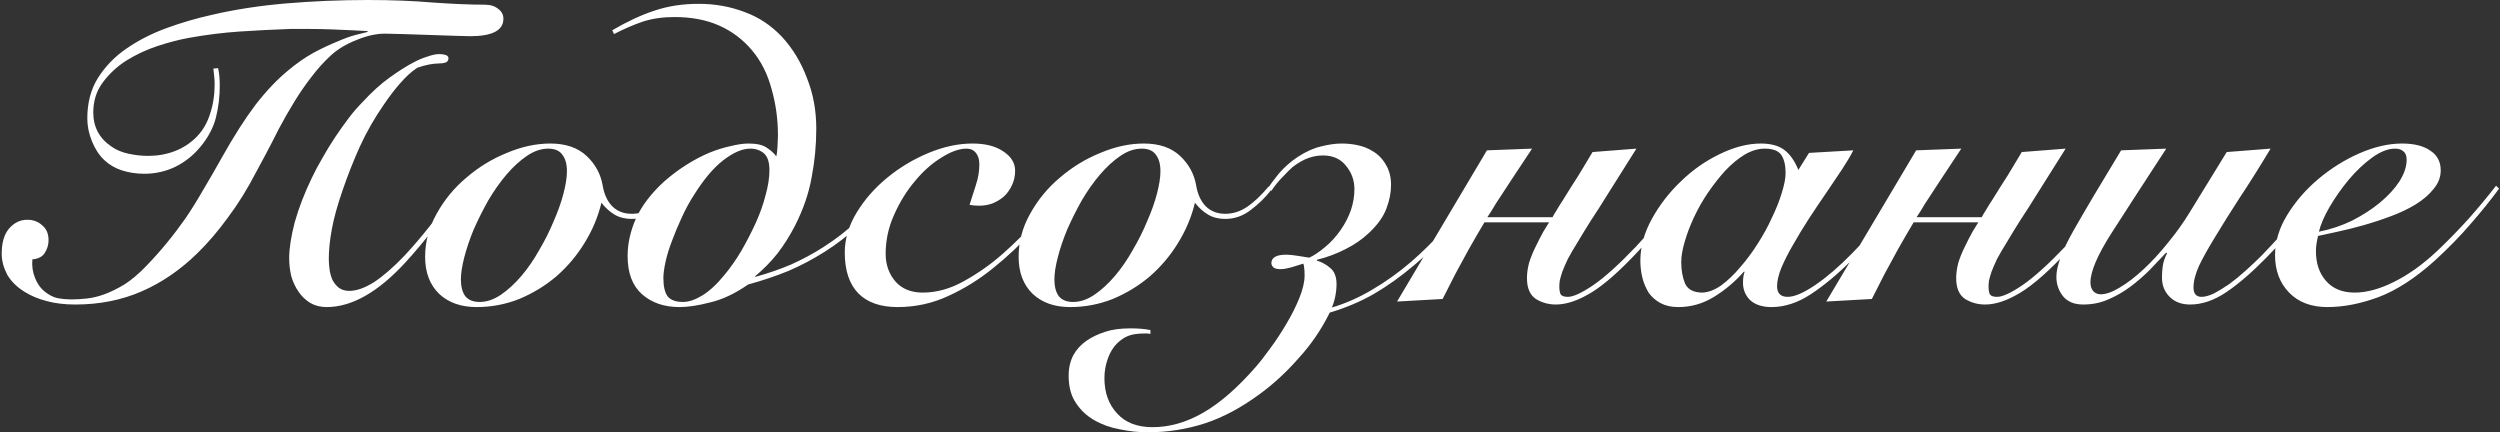 <?xml version="1.0" encoding="UTF-8"?> <svg xmlns="http://www.w3.org/2000/svg" width="1174" height="203" viewBox="0 0 1174 203" fill="none"><rect x="0" y="0" width="1174" height="203" fill="#333333" stroke="none"/><path d="M172.6 14.6C170.6 14.467 168.067 14.333 165 14.2C162.067 14.067 158.933 13.933 155.6 13.8C152.267 13.667 148.867 13.6 145.4 13.6C142.067 13.6 139 13.6 136.2 13.6C128.467 13.867 120.6 14.267 112.6 14.8C104.733 15.333 96.733 16.333 88.6 17.8C84.2 18.6 79.333 19.867 74 21.6C68.8 23.333 63.933 25.6 59.4 28.4C55 31.2 51.267 34.667 48.2 38.8C45.267 42.8 43.8 47.467 43.8 52.8C43.8 59.733 46.733 65.133 52.6 69C54.733 70.467 57.333 71.533 60.4 72.2C63.467 72.867 66.533 73.2 69.6 73.2C74 73.2 78.133 72.467 82 71C85.867 69.533 89.267 67.333 92.2 64.4C95.133 61.467 97.267 57.867 98.6 53.6C100.067 49.333 100.8 44.6 100.8 39.4C100.8 38.333 100.733 37.2 100.6 36C100.467 34.667 100.333 33.4 100.2 32.2L102.4 32C102.933 34.133 103.2 36.867 103.2 40.2C103.2 45.4 102.6 50.4 101.4 55.2C100.2 59.867 97.867 64.333 94.4 68.6C90.933 72.867 86.867 76.133 82.2 78.4C77.667 80.533 72.867 81.6 67.8 81.6C64.067 81.6 60.533 81.067 57.2 80C54 78.933 51.267 77.333 49 75.2C46.6 72.933 44.667 70 43.2 66.4C41.733 62.8 41 59.2 41 55.6C41 48.267 42.667 41.933 46 36.6C49.467 31.133 53.933 26.533 59.4 22.8C65 18.933 71.267 15.733 78.2 13.2C85.133 10.667 92.2 8.6 99.4 7C110.2 4.467 121.867 2.667 134.4 1.6C147.067 0.533 159.867 -8.58307e-06 172.8 -8.58307e-06C183.867 -8.58307e-06 194.067 0.4 203.4 1.2C212.867 1.867 220.933 2.2 227.6 2.2C230.267 2.2 232.4 2.867 234 4.2C235.6 5.4 236.4 6.933 236.4 8.8C236.4 14.267 231.2 17 220.8 17C219.467 17 216.933 16.933 213.2 16.8C209.6 16.667 205.667 16.533 201.4 16.4C197.133 16.267 193.067 16.133 189.2 16C185.333 15.867 182.533 15.8 180.8 15.8C176.667 15.8 172.2 16.8 167.4 18.8C162.6 20.667 158.6 23.067 155.4 26C152.067 29.067 149 32.467 146.2 36.2C143.4 39.8 140.733 43.667 138.2 47.8C135.667 51.933 133.267 56.133 131 60.4C128.867 64.667 126.733 68.8 124.6 72.8L120.4 80.6C116.267 88.6 111.8 95.8 107 102.2C102.333 108.6 97.6 114.133 92.8 118.8C84.8 126.667 76.067 132.667 66.6 136.8C57.133 140.933 46.733 143 35.4 143C30.333 143 25.867 142.467 22 141.4C18.267 140.467 14.867 139.067 11.8 137.2C8.067 134.933 5.267 132.2 3.4 129C1.667 125.667 0.8 122.4 0.8 119.2C0.8 114 1.933 110.067 4.2 107.4C6.6 104.6 9.467 103.2 12.8 103.2C15.6 103.2 17.933 104.067 19.8 105.8C21.8 107.4 22.8 109.733 22.8 112.8C22.8 114.933 22.2 116.933 21 118.8C19.933 120.533 18 121.533 15.2 121.8C14.933 124.867 15.333 127.733 16.4 130.4C17.467 133.067 18.867 135.133 20.6 136.6C22.867 138.467 25 139.6 27 140C29.133 140.4 31.4 140.6 33.8 140.6C35.8 140.6 38.067 140.467 40.6 140.2C43.267 139.933 46.067 139.267 49 138.2C51.933 137.133 55.067 135.6 58.4 133.6C61.733 131.467 65.133 128.6 68.6 125C72.2 121.267 75.467 117.6 78.4 114C81.467 110.267 84.4 106.4 87.2 102.4C90 98.267 92.733 93.867 95.4 89.2C98.2 84.533 101.2 79.333 104.4 73.6C109.867 63.867 115.067 55.733 120 49.2C125.067 42.667 130.2 37.267 135.4 33C139.4 29.667 143.333 26.933 147.2 24.8C151.2 22.667 154.867 20.933 158.2 19.6C161.533 18.133 164.467 17.067 167 16.4C169.533 15.733 171.4 15.267 172.6 15V14.6ZM217 88.8C211.933 96.133 207.333 102.533 203.2 108C199.067 113.333 194.867 118.333 190.6 123C177.667 137.133 165.267 144.2 153.4 144.2C150.467 144.2 147.867 143.533 145.6 142.2C143.467 140.867 141.667 139.133 140.2 137C138.733 134.867 137.6 132.467 136.8 129.8C136.133 127 135.8 124.133 135.8 121.2C135.8 116.667 136.667 111.067 138.4 104.4C140.267 97.733 142.933 90.8 146.4 83.6C147.867 80.533 149.533 77.4 151.4 74.2C153.267 70.867 155.267 67.6 157.4 64.4C159.533 61.2 161.667 58.2 163.8 55.4C165.933 52.6 168 50.2 170 48.2C174.533 43.267 178.867 39.333 183 36.4C187.267 33.333 191.067 30.933 194.4 29.2C196.4 28.133 198.467 27.267 200.6 26.6C202.867 25.8 204.733 25.4 206.2 25.4C207.4 25.4 208.4 25.533 209.2 25.8C210.133 26.067 210.6 26.6 210.6 27.4C210.6 28.333 210.133 29 209.2 29.4C208.267 29.667 207.267 29.8 206.2 29.8C203.267 29.8 199.867 30.467 196 31.8C193.333 33.533 190.733 35.867 188.2 38.8C185.667 41.6 183 45.067 180.2 49.2C175.933 55.333 172.2 61.867 169 68.8C165.933 75.6 163.2 82.533 160.8 89.6C158.4 96.533 156.733 102.6 155.8 107.8C154.867 112.867 154.4 117.467 154.4 121.6C154.4 123.2 154.533 124.933 154.8 126.8C155.067 128.533 155.533 130.133 156.2 131.6C157 133.067 158 134.267 159.2 135.2C160.533 136.133 162.133 136.6 164 136.6C167.467 136.6 171.4 135.2 175.8 132.4C180.2 129.467 184.933 125.333 190 120C193.867 115.867 197.8 111.267 201.8 106.2C205.933 101 210.4 94.8 215.2 87.6L217 88.8ZM318.236 89.2C315.569 92.667 312.369 95.8 308.636 98.6C305.036 101.4 301.036 102.8 296.636 102.8C293.569 102.8 290.903 102.133 288.636 100.8C286.369 99.467 284.303 97.6 282.436 95.2C280.836 101.867 278.169 108.2 274.436 114.2C270.836 120.067 266.436 125.267 261.236 129.8C256.036 134.2 250.236 137.733 243.836 140.4C237.436 142.933 230.769 144.2 223.836 144.2C216.503 144.2 210.636 142.133 206.236 138C201.836 133.733 199.636 127.933 199.636 120.6C199.636 113.533 201.436 106.8 205.036 100.4C208.636 93.867 213.303 88.2 219.036 83.4C224.769 78.467 231.103 74.6 238.036 71.8C244.969 68.867 251.769 67.4 258.436 67.4C265.636 67.4 271.303 69.333 275.436 73.2C279.569 77.067 282.103 81.733 283.036 87.2C283.703 91.2 285.169 94.4 287.436 96.8C289.836 99.2 292.903 100.4 296.636 100.4C300.236 100.4 303.636 99.333 306.836 97.2C310.036 95.067 313.436 91.867 317.036 87.6L318.236 89.2ZM225.236 141.8C228.569 141.8 231.903 140.667 235.236 138.4C238.569 136.133 241.769 133.2 244.836 129.6C247.903 126 250.703 121.933 253.236 117.4C255.903 112.867 258.169 108.333 260.036 103.8C262.036 99.267 263.569 94.933 264.636 90.8C265.703 86.667 266.236 83.2 266.236 80.4C266.236 77.067 265.503 74.467 264.036 72.6C262.703 70.733 260.503 69.8 257.436 69.8C254.103 69.8 250.769 70.933 247.436 73.2C244.103 75.467 240.903 78.4 237.836 82C234.769 85.6 231.903 89.667 229.236 94.2C226.703 98.733 224.436 103.267 222.436 107.8C220.569 112.333 219.103 116.667 218.036 120.8C216.969 124.933 216.436 128.4 216.436 131.2C216.436 134.533 217.103 137.133 218.436 139C219.903 140.867 222.169 141.8 225.236 141.8ZM320.725 141.8C323.392 141.8 326.392 140.8 329.725 138.8C333.192 136.667 336.658 133.467 340.125 129.2C342.925 125.867 345.592 122.067 348.125 117.8C350.658 113.4 352.925 109 354.925 104.6C356.925 100.2 358.458 95.867 359.525 91.6C360.725 87.333 361.325 83.467 361.325 80C361.325 76.133 360.458 73.467 358.725 72C356.992 70.533 354.858 69.8 352.325 69.8C348.592 69.8 344.392 71.6 339.725 75.2C335.192 78.667 330.658 84 326.125 91.2C323.858 94.667 321.858 98.333 320.125 102.2C318.392 105.933 316.858 109.6 315.525 113.2C314.192 116.667 313.192 119.933 312.525 123C311.858 126.067 311.525 128.6 311.525 130.6C311.525 134.467 312.192 137.333 313.525 139.2C314.992 140.933 317.392 141.8 320.725 141.8ZM418.125 89.4C413.858 95.133 409.058 100.467 403.725 105.4C398.525 110.333 393.058 114.6 387.325 118.2C381.858 121.667 376.192 124.667 370.325 127.2C364.458 129.6 358.125 131.733 351.325 133.6C345.192 137.867 339.258 140.667 333.525 142C327.925 143.467 323.125 144.2 319.125 144.2C311.925 144.2 306.058 142.2 301.525 138.2C296.992 134.2 294.725 128.2 294.725 120.2C294.725 114.333 296.058 108.4 298.725 102.4C301.525 96.4 305.925 90.667 311.925 85.2C315.258 82.267 318.725 79.667 322.325 77.4C325.925 75.133 329.458 73.267 332.925 71.8C336.525 70.333 339.925 69.267 343.125 68.6C346.325 67.8 349.125 67.4 351.525 67.4C355.392 67.4 358.258 68.067 360.125 69.4C361.992 70.6 363.458 71.933 364.525 73.4C364.792 72.6 364.992 71.067 365.125 68.8C365.258 66.533 365.325 64.8 365.325 63.6C365.325 56 364.325 48.733 362.325 41.8C360.458 34.733 357.392 28.667 353.125 23.6C348.858 18.533 343.725 14.667 337.725 12C331.725 9.333 324.725 8 316.725 8C311.125 8 306.125 8.733 301.725 10.2C297.458 11.667 292.992 13.6 288.325 16L287.525 14.2C294.592 10.067 301.192 7 307.325 5C313.592 2.867 320.525 1.8 328.125 1.8C335.725 1.8 342.858 3.067 349.525 5.6C356.192 8 362.058 11.867 367.125 17.2C372.192 22.667 376.125 29.133 378.925 36.6C381.858 43.933 383.325 51.867 383.325 60.4C383.325 68.133 382.592 75.8 381.125 83.4C379.792 90.867 377.192 98.4 373.325 106C370.925 110.667 368.192 115 365.125 119C362.058 122.867 358.525 126.467 354.525 129.8L354.725 130C360.592 128.4 366.192 126.467 371.525 124.2C376.858 121.8 381.925 119.067 386.725 116C398.058 108.8 408.192 99.333 417.125 87.6L418.125 89.4ZM501.102 89.4C496.168 95.4 490.835 101.667 485.102 108.2C479.368 114.6 473.168 120.467 466.502 125.8C459.968 131.133 452.902 135.533 445.302 139C437.835 142.467 429.902 144.2 421.502 144.2C413.502 144.2 407.368 142.067 403.102 137.8C398.835 133.4 396.702 127 396.702 118.6C396.702 112.2 398.568 105.933 402.302 99.8C406.035 93.667 410.835 88.2 416.702 83.4C422.568 78.6 429.035 74.733 436.102 71.8C443.168 68.867 450.035 67.4 456.702 67.4C462.835 67.4 467.702 68.667 471.302 71.2C474.902 73.6 476.702 76.6 476.702 80.2C476.702 82.733 476.168 85.067 475.102 87.2C474.168 89.2 472.902 90.933 471.302 92.4C469.702 93.733 467.902 94.8 465.902 95.6C463.902 96.267 461.902 96.6 459.902 96.6C458.168 96.6 456.635 96.467 455.302 96.2C456.235 93.133 457.235 90 458.302 86.8C459.368 83.6 459.902 80.4 459.902 77.2C459.902 74.933 459.368 73.133 458.302 71.8C457.235 70.467 455.768 69.8 453.902 69.8C450.435 69.8 446.502 71.2 442.102 74C437.702 76.667 433.568 80.333 429.702 85C425.835 89.533 422.568 94.8 419.902 100.8C417.235 106.667 415.902 112.8 415.902 119.2C415.902 124.267 417.435 128.6 420.502 132.2C423.568 135.667 427.835 137.4 433.302 137.4C439.835 137.4 446.302 135.6 452.702 132C459.235 128.4 465.368 124.067 471.102 119C476.968 113.8 482.302 108.467 487.102 103C491.902 97.4 495.968 92.6 499.302 88.6L501.102 89.4ZM596.947 89.2C594.28 92.667 591.08 95.8 587.347 98.6C583.747 101.4 579.747 102.8 575.347 102.8C572.28 102.8 569.614 102.133 567.347 100.8C565.08 99.467 563.014 97.6 561.147 95.2C559.547 101.867 556.88 108.2 553.147 114.2C549.547 120.067 545.147 125.267 539.947 129.8C534.747 134.2 528.947 137.733 522.547 140.4C516.147 142.933 509.48 144.2 502.547 144.2C495.214 144.2 489.347 142.133 484.947 138C480.547 133.733 478.347 127.933 478.347 120.6C478.347 113.533 480.147 106.8 483.747 100.4C487.347 93.867 492.014 88.2 497.747 83.4C503.48 78.467 509.814 74.6 516.747 71.8C523.68 68.867 530.48 67.4 537.147 67.4C544.347 67.4 550.014 69.333 554.147 73.2C558.28 77.067 560.814 81.733 561.747 87.2C562.414 91.2 563.88 94.4 566.147 96.8C568.547 99.2 571.614 100.4 575.347 100.4C578.947 100.4 582.347 99.333 585.547 97.2C588.747 95.067 592.147 91.867 595.747 87.6L596.947 89.2ZM503.947 141.8C507.28 141.8 510.614 140.667 513.947 138.4C517.28 136.133 520.48 133.2 523.547 129.6C526.614 126 529.414 121.933 531.947 117.4C534.614 112.867 536.88 108.333 538.747 103.8C540.747 99.267 542.28 94.933 543.347 90.8C544.414 86.667 544.947 83.2 544.947 80.4C544.947 77.067 544.214 74.467 542.747 72.6C541.414 70.733 539.214 69.8 536.147 69.8C532.814 69.8 529.48 70.933 526.147 73.2C522.814 75.467 519.614 78.4 516.547 82C513.48 85.6 510.614 89.667 507.947 94.2C505.414 98.733 503.147 103.267 501.147 107.8C499.28 112.333 497.814 116.667 496.747 120.8C495.68 124.933 495.147 128.4 495.147 131.2C495.147 134.533 495.814 137.133 497.147 139C498.614 140.867 500.88 141.8 503.947 141.8ZM540.236 156.8C539.569 156.667 539.103 156.6 538.836 156.6C538.569 156.6 538.169 156.6 537.636 156.6C534.169 156.6 531.503 157 529.636 157.8C527.769 158.6 526.036 159.8 524.436 161.4C522.703 163.133 521.303 165.467 520.236 168.4C519.169 171.333 518.636 174.4 518.636 177.6C518.636 184.4 520.636 189.933 524.636 194.2C528.503 198.467 534.036 200.6 541.236 200.6C549.236 200.6 557.169 198.333 565.036 193.8C572.903 189.267 581.036 182.2 589.436 172.6C591.569 170.2 593.969 167.133 596.636 163.4C599.303 159.8 601.836 155.933 604.236 151.8C606.636 147.8 608.636 143.8 610.236 139.8C611.836 135.8 612.636 132.333 612.636 129.4C612.636 127.533 612.569 126.333 612.436 125.8C612.436 125.133 612.303 124.467 612.036 123.8C610.169 124.333 608.236 124.933 606.236 125.6C604.236 126.133 602.636 126.4 601.436 126.4C599.836 126.4 598.703 126.133 598.036 125.6C597.369 124.933 597.036 124.267 597.036 123.6C597.036 120.933 599.369 119.6 604.036 119.6C605.503 119.6 607.436 119.8 609.836 120.2C612.236 120.6 613.903 120.867 614.836 121C617.103 119.933 619.503 118.333 622.036 116.2C624.703 114.067 627.169 111.4 629.436 108.2C633.836 101.933 636.036 95.467 636.036 88.8C636.036 84.667 634.703 81 632.036 77.8C629.503 74.6 625.903 73 621.236 73C618.969 73 616.703 73.4 614.436 74.2C612.169 75 609.703 76.4 607.036 78.4C605.569 79.733 603.969 81.333 602.236 83.2C600.503 84.933 598.769 87.067 597.036 89.6L595.236 88.6C596.569 86.6 598.369 84.2 600.636 81.4C603.036 78.6 605.903 76.067 609.236 73.8C613.103 71.267 616.769 69.6 620.236 68.8C623.836 67.867 627.103 67.4 630.036 67.4C632.703 67.4 635.236 67.667 637.636 68.2C640.169 68.733 642.503 69.667 644.636 71C647.169 72.467 649.236 74.6 650.836 77.4C652.436 80.067 653.236 83.2 653.236 86.8C653.236 90.4 652.503 94.133 651.036 98C649.569 101.867 646.836 105.667 642.836 109.4C639.769 112.333 636.103 114.867 631.836 117C627.703 119.133 623.236 120.8 618.436 122V122.4C620.703 123.067 622.769 124.2 624.636 125.8C626.636 127.4 627.636 129.933 627.636 133.4C627.636 135.267 627.436 137.2 627.036 139.2C626.636 141.2 626.103 142.933 625.436 144.4C631.836 142.533 638.169 139.733 644.436 136C650.836 132.267 656.969 127.867 662.836 122.8C667.903 118.4 673.036 113.333 678.236 107.6C683.569 101.733 688.969 95 694.436 87.4L696.036 89C690.836 96.467 685.636 103.067 680.436 108.8C675.236 114.533 669.836 119.733 664.236 124.4C657.969 129.733 651.636 134.267 645.236 138C638.969 141.6 632.036 144.533 624.436 146.8C620.569 154.667 615.703 161.8 609.836 168.2C604.103 174.733 598.036 180.333 591.636 185C582.969 191.4 574.369 196 565.836 198.8C557.169 201.6 548.236 203 539.036 203C534.636 203 530.236 202.533 525.836 201.6C521.436 200.8 517.503 199.4 514.036 197.4C510.436 195.4 507.503 192.667 505.236 189.2C502.969 185.867 501.836 181.6 501.836 176.4C501.836 172.8 502.569 169.6 504.036 166.8C505.503 164.133 507.569 161.867 510.236 160C512.769 158.267 515.703 156.867 519.036 155.8C522.236 154.733 526.169 154.2 530.836 154.2C534.569 154.2 537.703 154.467 540.236 155V156.8ZM794.459 88.2C789.793 94.2 785.393 99.667 781.259 104.6C777.126 109.4 773.259 113.733 769.659 117.6C760.859 127.067 753.393 133.667 747.259 137.4C741.126 141.133 735.593 143 730.659 143C727.193 143 724.059 142.133 721.259 140.4C718.459 138.533 717.059 135.267 717.059 130.6C717.059 128.333 717.393 125.933 718.059 123.4C718.859 120.867 719.859 118.4 721.059 116C722.259 113.467 723.526 111 724.859 108.6C725.793 107.133 726.659 105.733 727.459 104.4H697.059L696.859 104.8C694.459 108.8 692.059 112.933 689.659 117.2C687.393 121.333 685.326 125.133 683.459 128.6C681.326 132.733 679.326 136.667 677.459 140.4L656.059 141.6L698.259 70.6L719.459 69.8C716.126 74.867 712.993 79.6 710.059 84C707.526 87.867 704.993 91.733 702.459 95.6C700.993 98.133 699.659 100.267 698.459 102H729.059C729.459 101.2 730.126 100.067 731.059 98.6C731.993 97 732.993 95.4 734.059 93.8C735.259 91.933 736.459 90 737.659 88C740.193 84.133 742.193 80.933 743.659 78.4C745.126 75.867 746.526 73.533 747.859 71.4L768.459 69.8L754.859 91.4C752.059 95.933 749.459 100 747.059 103.6C744.793 107.2 742.793 110.467 741.059 113.4C739.059 116.6 737.459 119.333 736.259 121.6C735.193 123.867 734.326 125.867 733.659 127.6C733.126 129.2 732.726 130.6 732.459 131.8C732.326 132.867 732.259 133.8 732.259 134.6C732.259 136.067 732.459 137.267 732.859 138.2C733.393 139 734.526 139.4 736.259 139.4C738.793 139.4 742.726 137.6 748.059 134C753.526 130.267 760.259 124.2 768.259 115.8C771.859 111.933 775.793 107.533 780.059 102.6C784.459 97.533 788.726 92.333 792.859 87L794.459 88.2ZM849.511 71.8L870.311 70.6C869.111 73 867.378 75.933 865.111 79.4C862.844 82.733 860.378 86.4 857.711 90.4C855.044 94.267 852.311 98.333 849.511 102.6C846.844 106.733 844.378 110.8 842.111 114.8C839.844 118.667 837.978 122.333 836.511 125.8C835.178 129.133 834.511 132 834.511 134.4C834.511 137.733 836.178 139.4 839.511 139.4C842.711 139.4 847.044 137.533 852.511 133.8C857.978 130.067 863.711 125.133 869.711 119C872.244 116.467 874.778 113.733 877.311 110.8C879.978 107.867 882.511 105 884.911 102.2C887.311 99.267 889.511 96.6 891.511 94.2C893.511 91.667 895.111 89.6 896.311 88L897.711 88.8C894.244 93.467 890.244 98.667 885.711 104.4C881.178 110 875.711 116 869.311 122.4C862.911 128.8 856.578 134.067 850.311 138.2C844.178 142.2 838.044 144.2 831.911 144.2C827.644 144.2 824.311 143.133 821.911 141C819.644 138.733 818.511 136 818.511 132.8C818.511 131.733 818.578 130.733 818.711 129.8C818.844 128.867 819.044 128.133 819.311 127.6H818.911C814.778 132.267 810.111 136.2 804.911 139.4C799.711 142.6 794.111 144.2 788.111 144.2C784.911 144.2 782.178 143.6 779.911 142.4C777.644 141.2 775.778 139.6 774.311 137.6C772.978 135.467 771.978 133.133 771.311 130.6C770.644 127.933 770.311 125.2 770.311 122.4C770.311 115.867 772.111 109.333 775.711 102.8C779.311 96.267 783.844 90.4 789.311 85.2C794.778 79.867 800.844 75.6 807.511 72.4C814.311 69.067 820.778 67.4 826.911 67.4C831.578 67.4 835.244 68.4 837.911 70.4C840.578 72.4 842.778 75.533 844.511 79.8L849.511 71.8ZM789.511 123C789.511 126.867 790.111 130.267 791.311 133.2C792.644 136 795.378 137.4 799.511 137.4C802.311 137.267 805.244 136.133 808.311 134C811.378 131.733 814.311 128.933 817.111 125.6C820.044 122.267 822.778 118.6 825.311 114.6C827.978 110.467 830.244 106.333 832.111 102.2C834.111 98.067 835.644 94.2 836.711 90.6C837.911 86.867 838.511 83.733 838.511 81.2C838.511 77.6 837.844 74.8 836.511 72.8C835.178 70.8 832.578 69.8 828.711 69.8C825.644 69.8 822.511 70.733 819.311 72.6C816.244 74.467 813.244 76.933 810.311 80C807.511 83.067 804.778 86.533 802.111 90.4C799.578 94.133 797.378 98 795.511 102C793.644 106 792.178 109.867 791.111 113.6C790.044 117.2 789.511 120.333 789.511 123ZM996.022 88.2C991.355 94.2 986.955 99.667 982.822 104.6C978.689 109.4 974.822 113.733 971.222 117.6C962.422 127.067 954.955 133.667 948.822 137.4C942.689 141.133 937.155 143 932.222 143C928.755 143 925.622 142.133 922.822 140.4C920.022 138.533 918.622 135.267 918.622 130.6C918.622 128.333 918.955 125.933 919.622 123.4C920.422 120.867 921.422 118.4 922.622 116C923.822 113.467 925.089 111 926.422 108.6C927.355 107.133 928.222 105.733 929.022 104.4H898.622L898.422 104.8C896.022 108.8 893.622 112.933 891.222 117.2C888.955 121.333 886.889 125.133 885.022 128.6C882.889 132.733 880.889 136.667 879.022 140.4L857.622 141.6L899.822 70.6L921.022 69.8C917.689 74.867 914.555 79.6 911.622 84C909.089 87.867 906.555 91.733 904.022 95.6C902.555 98.133 901.222 100.267 900.022 102H930.622C931.022 101.2 931.689 100.067 932.622 98.6C933.555 97 934.555 95.4 935.622 93.8C936.822 91.933 938.022 90 939.222 88C941.755 84.133 943.755 80.933 945.222 78.4C946.689 75.867 948.089 73.533 949.422 71.4L970.022 69.8L956.422 91.4C953.622 95.933 951.022 100 948.622 103.6C946.355 107.2 944.355 110.467 942.622 113.4C940.622 116.6 939.022 119.333 937.822 121.6C936.755 123.867 935.889 125.867 935.222 127.6C934.689 129.2 934.289 130.6 934.022 131.8C933.889 132.867 933.822 133.8 933.822 134.6C933.822 136.067 934.022 137.267 934.422 138.2C934.955 139 936.089 139.4 937.822 139.4C940.355 139.4 944.289 137.6 949.622 134C955.089 130.267 961.822 124.2 969.822 115.8C973.422 111.933 977.355 107.533 981.622 102.6C986.022 97.533 990.289 92.333 994.422 87L996.022 88.2ZM1066.27 69.8C1061.07 78.467 1056.21 86.2 1051.67 93C1047.27 99.8 1043.47 105.867 1040.27 111.2C1037.07 116.4 1034.54 120.933 1032.67 124.8C1030.94 128.667 1030.07 132.067 1030.07 135C1030.07 137.933 1031.34 139.4 1033.87 139.4C1035.47 139.4 1037.41 138.867 1039.67 137.8C1041.94 136.6 1044.34 135.133 1046.87 133.4C1049.41 131.533 1052.01 129.4 1054.67 127C1057.34 124.6 1059.87 122.2 1062.27 119.8C1065.21 116.733 1068.07 113.667 1070.87 110.6C1073.81 107.4 1076.47 104.333 1078.87 101.4C1081.41 98.467 1083.67 95.8 1085.67 93.4C1087.67 90.867 1089.34 88.733 1090.67 87L1092.27 88.2C1089.07 92.467 1085.01 97.6 1080.07 103.6C1075.14 109.467 1069.87 115.267 1064.27 121C1057.47 127.933 1051.21 133.333 1045.47 137.2C1039.74 141.067 1034.07 143 1028.47 143C1024.47 143 1021.27 141.8 1018.87 139.4C1016.47 137 1015.27 134 1015.27 130.4C1015.27 127.867 1015.47 125.6 1015.87 123.6C1016.41 121.6 1017.01 120.067 1017.67 119L1017.27 118.6C1014.87 121.133 1012.27 123.867 1009.47 126.8C1006.67 129.6 1003.67 132.2 1000.47 134.6C997.273 137 993.807 139 990.073 140.6C986.473 142.2 982.54 143 978.273 143C974.14 143 971.007 141.733 968.873 139.2C966.74 136.533 965.673 133.467 965.673 130C965.673 124.933 968.407 117.6 973.873 108C979.34 98.4 986.74 85.933 996.073 70.6L1017.27 69.8C1006.74 85.933 998.14 99.2 991.473 109.6C984.94 119.867 981.673 127.533 981.673 132.6C981.673 134.2 982.073 135.533 982.873 136.6C983.807 137.667 985.007 138.2 986.473 138.2C989.007 138.2 992.007 137.133 995.473 135C999.073 132.867 1002.81 130 1006.67 126.4C1010.54 122.8 1014.34 118.667 1018.07 114C1021.94 109.333 1025.41 104.467 1028.47 99.4L1045.67 71.4L1066.27 69.8ZM1173.56 88.6C1169.43 94.2 1164.96 99.733 1160.16 105.2C1155.5 110.667 1149.9 116.4 1143.36 122.4C1134.16 130.667 1125.3 136.4 1116.76 139.6C1108.36 142.667 1100.43 144.2 1092.96 144.2C1085.36 144.2 1079.36 141.933 1074.96 137.4C1070.56 132.867 1068.36 127 1068.36 119.8C1068.36 113.4 1070.3 107.067 1074.16 100.8C1078.03 94.533 1082.9 88.933 1088.76 84C1094.63 79.067 1101.03 75.067 1107.96 72C1115.03 68.933 1121.7 67.4 1127.96 67.4C1133.7 67.4 1138.16 68.533 1141.36 70.8C1144.56 72.933 1146.16 76 1146.16 80C1146.16 83.2 1145.03 86.133 1142.76 88.8C1140.63 91.467 1137.83 93.867 1134.36 96C1130.9 98.133 1126.96 100 1122.56 101.6C1118.3 103.2 1114.03 104.6 1109.76 105.8C1105.5 107 1101.5 108 1097.76 108.8C1094.03 109.6 1090.96 110.267 1088.56 110.8C1087.9 113.467 1087.56 115.867 1087.56 118C1087.56 123.733 1089.16 128.4 1092.36 132C1095.56 135.6 1100.03 137.4 1105.76 137.4C1111.36 137.4 1117.5 135.733 1124.16 132.4C1130.96 129.067 1137.76 124.2 1144.56 117.8C1149.76 112.867 1154.76 107.733 1159.56 102.4C1164.36 96.933 1168.56 91.867 1172.16 87.2L1173.56 88.6ZM1130.16 75C1130.16 73.133 1129.63 71.8 1128.56 71C1127.63 70.2 1126.36 69.8 1124.76 69.8C1121.43 69.8 1117.83 71.2 1113.96 74C1110.1 76.8 1106.43 80.267 1102.96 84.4C1099.63 88.4 1096.63 92.667 1093.96 97.2C1091.43 101.6 1089.76 105.467 1088.96 108.8C1094.43 107.733 1099.63 106 1104.56 103.6C1109.5 101.067 1113.83 98.267 1117.56 95.2C1121.43 92 1124.5 88.667 1126.76 85.2C1129.03 81.6 1130.16 78.2 1130.16 75Z" fill="white"></path></svg> 